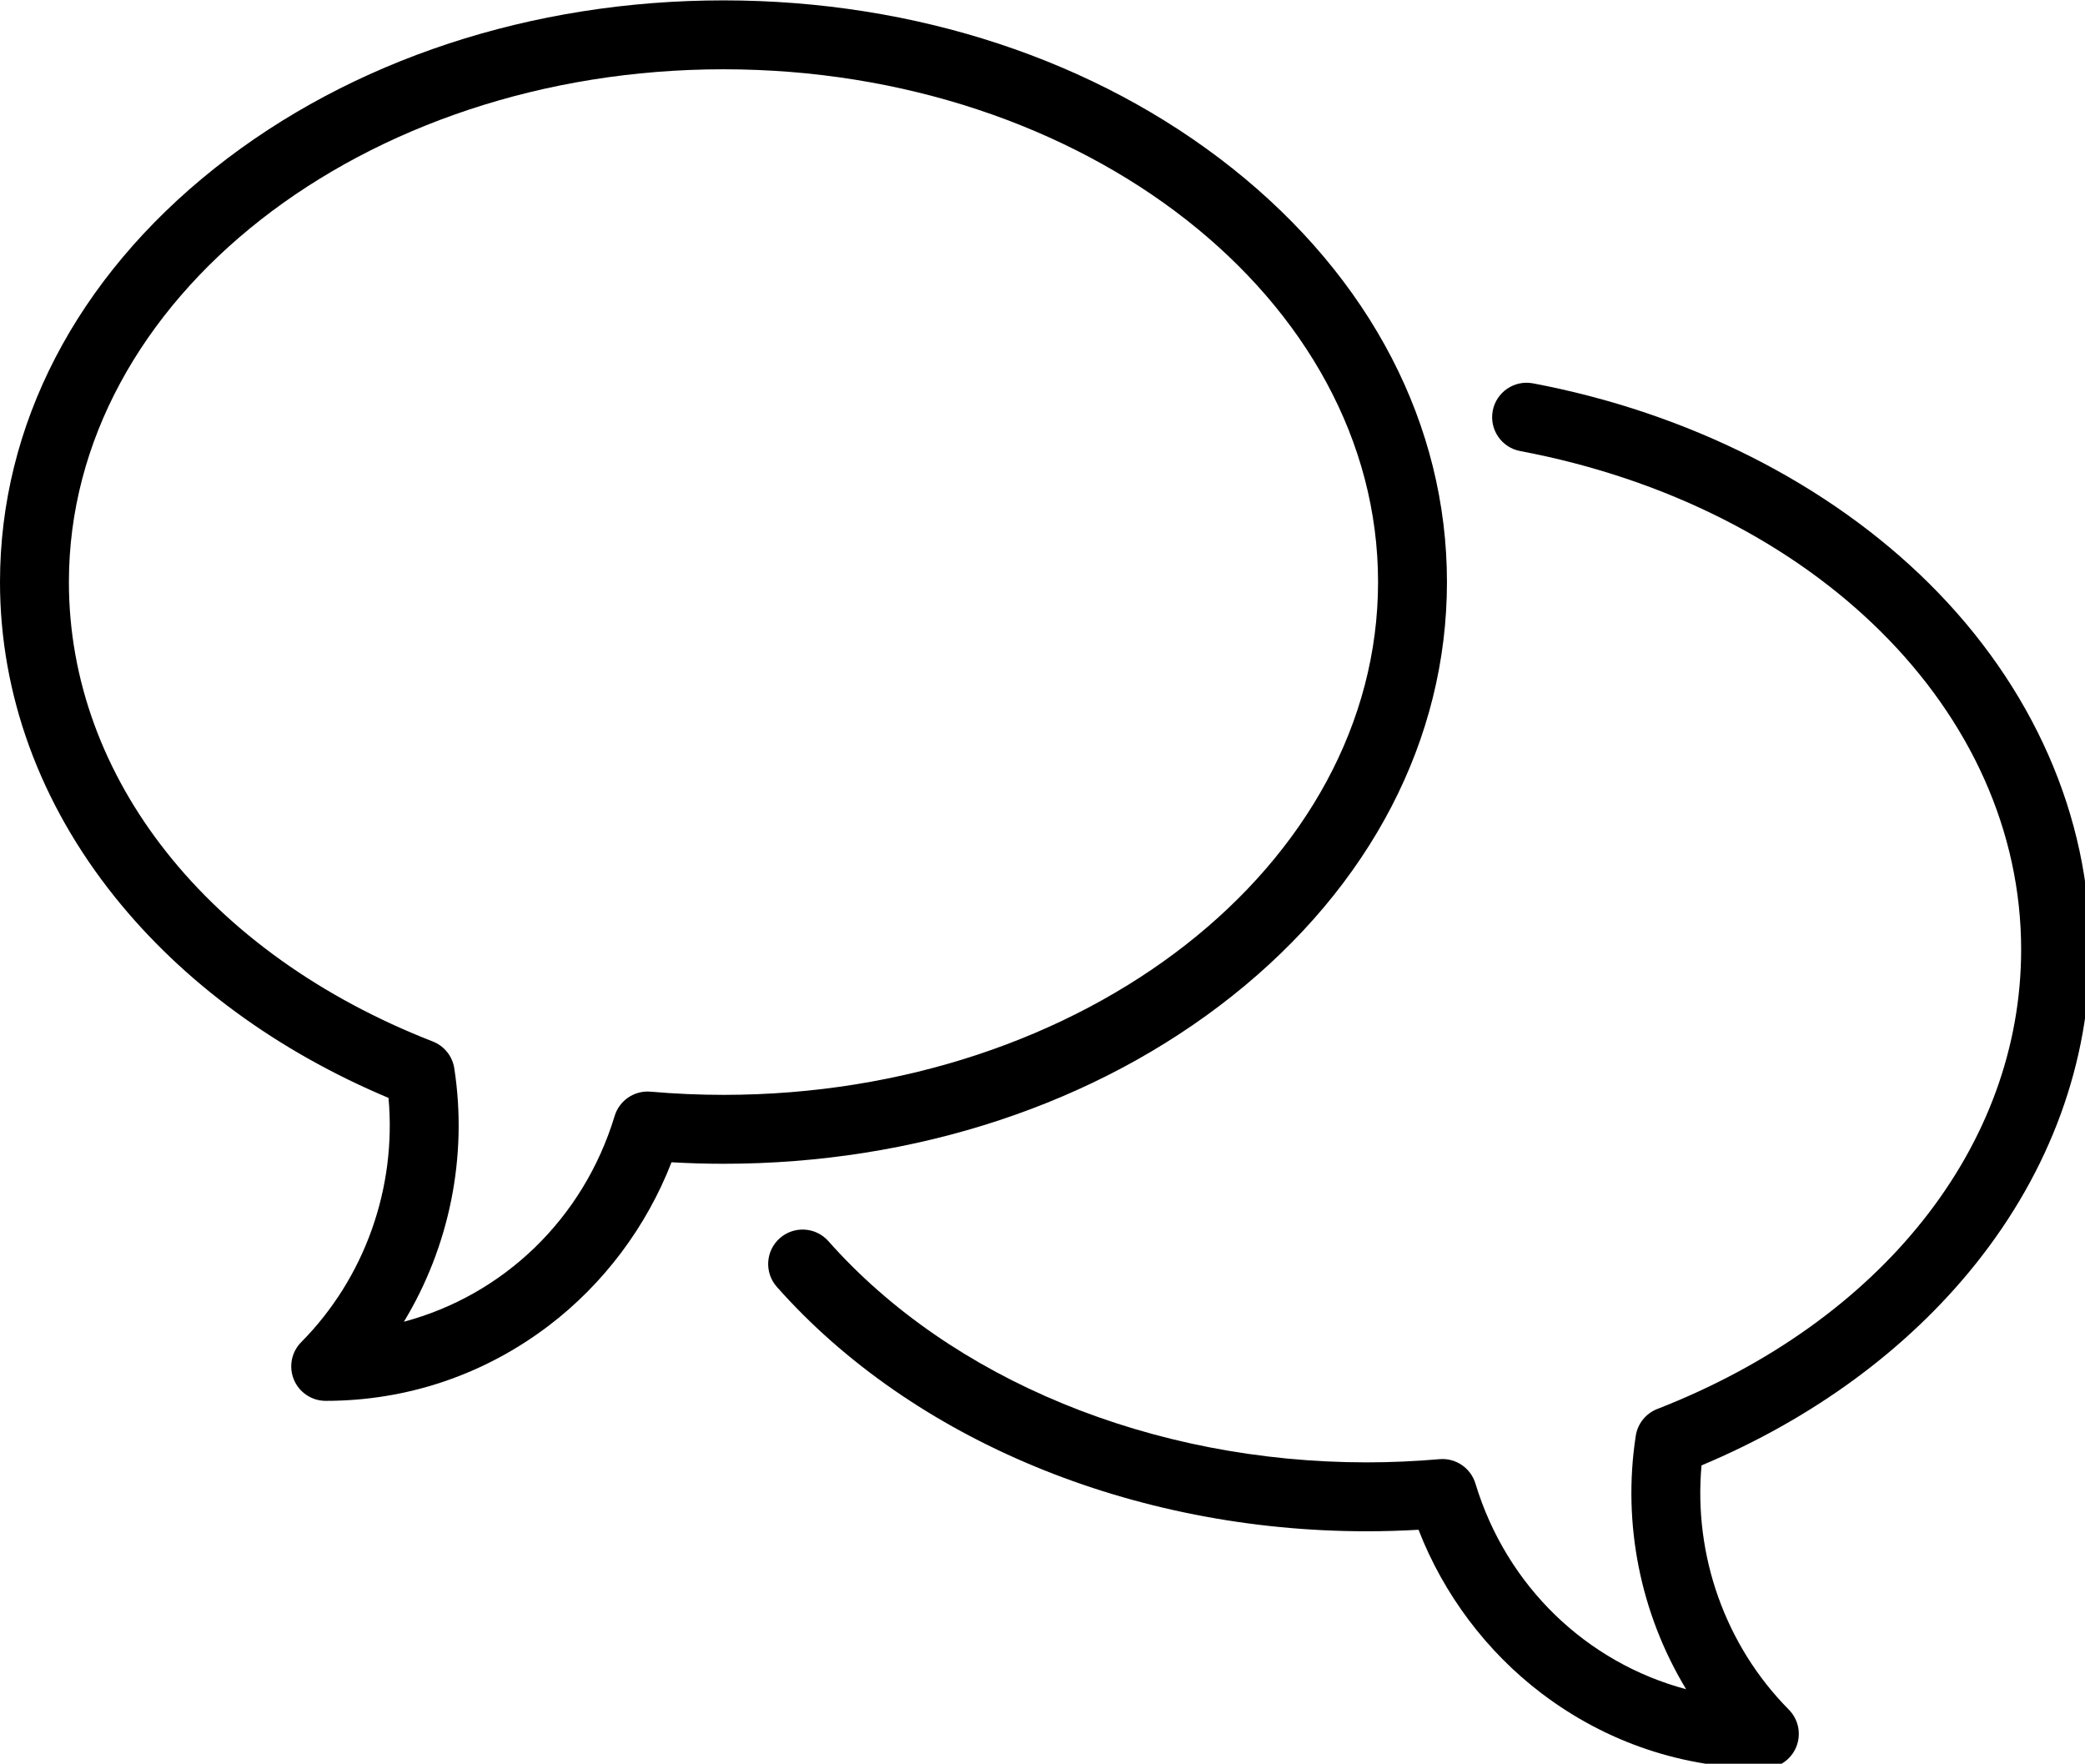 <?xml version="1.0" encoding="UTF-8" standalone="no"?>
<svg
   xmlns:dc="http://purl.org/dc/elements/1.1/"
   xmlns:cc="http://creativecommons.org/ns#"
   xmlns:rdf="http://www.w3.org/1999/02/22-rdf-syntax-ns#"
   xmlns:svg="http://www.w3.org/2000/svg"
   xmlns="http://www.w3.org/2000/svg"
   height="54.135"
   width="64"
   xml:space="preserve"
   viewBox="0 0 64 54.135"
   y="0px"
   x="0px"
   id="Capa_1"
   version="1.1"><defs
     id="defs41" /><g
     transform="matrix(0.141,0,0,0.141,0,-4.933)"
     id="g6"><path
       id="path2"
       d="m 419.967,162.004 c -21.894,-21.728 -52.521,-37.201 -86.24,-43.57 -4.069,-0.766 -7.993,1.908 -8.762,5.978 -0.769,4.07 1.907,7.993 5.978,8.762 C 395.154,145.302 440,189.928 440,241.696 c 0,42.636 -30.352,80.956 -79.21,100.006 -2.494,0.973 -4.281,3.201 -4.688,5.847 -2.964,19.25 1.082,38.841 10.969,55.161 -21.588,-5.766 -39.074,-22.333 -45.875,-44.782 -1.028,-3.394 -4.302,-5.61 -7.827,-5.297 -5.297,0.46 -10.636,0.694 -15.869,0.694 -46.659,0 -90.456,-18 -117.157,-48.151 -2.745,-3.101 -7.485,-3.389 -10.587,-0.643 -3.101,2.746 -3.389,7.486 -0.643,10.587 29.504,33.316 77.5,53.207 128.387,53.207 3.738,0 7.524,-0.11 11.313,-0.328 5.437,14.023 14.79,26.508 26.772,35.604 14.075,10.685 30.851,16.332 48.512,16.332 3.027,0 5.757,-1.82 6.922,-4.614 1.165,-2.794 0.536,-6.014 -1.594,-8.165 -13.83,-13.961 -20.775,-33.575 -19.005,-53.169 24.22,-10.168 44.756,-25.233 59.594,-43.76 C 446.36,289.816 455,266.12 455,241.696 c 0,-28.969 -12.441,-57.271 -35.033,-79.692 z" /><path
       id="path4"
       d="M 315,161.696 C 315,127.541 298.39,95.54 268.229,71.587 238.576,48.037 199.251,35.068 157.5,35.068 115.746,35.068 76.42,48.037 46.769,71.587 16.609,95.54 0,127.541 0,161.696 c 0,24.424 8.64,48.121 24.985,68.529 14.838,18.526 35.375,33.592 59.594,43.76 1.77,19.594 -5.175,39.208 -19.005,53.169 -2.13,2.15 -2.759,5.371 -1.594,8.165 1.165,2.794 3.896,4.614 6.922,4.614 17.662,0 34.437,-5.647 48.512,-16.332 11.982,-9.095 21.335,-21.581 26.772,-35.604 3.789,0.218 7.575,0.328 11.313,0.328 41.752,0 81.077,-12.969 110.729,-36.519 C 298.39,227.852 315,195.851 315,161.696 Z M 141.631,272.63 c -3.536,-0.309 -6.799,1.902 -7.827,5.297 -6.801,22.448 -24.286,39.015 -45.875,44.781 9.887,-16.319 13.933,-35.911 10.969,-55.161 C 98.491,264.901 96.704,262.673 94.21,261.7 45.352,242.652 15,204.332 15,161.696 15,100.144 78.925,50.068 157.5,50.068 c 78.575,0 142.5,50.076 142.5,111.628 0,61.552 -63.925,111.628 -142.5,111.628 -5.233,0 -10.572,-0.233 -15.869,-0.694 z" /></g><g
     transform="translate(0,-365.798)"
     id="g8" /><g
     transform="translate(0,-365.798)"
     id="g10" /><g
     transform="translate(0,-365.798)"
     id="g12" /><g
     transform="translate(0,-365.798)"
     id="g14" /><g
     transform="translate(0,-365.798)"
     id="g16" /><g
     transform="translate(0,-365.798)"
     id="g18" /><g
     transform="translate(0,-365.798)"
     id="g20" /><g
     transform="translate(0,-365.798)"
     id="g22" /><g
     transform="translate(0,-365.798)"
     id="g24" /><g
     transform="translate(0,-365.798)"
     id="g26" /><g
     transform="translate(0,-365.798)"
     id="g28" /><g
     transform="translate(0,-365.798)"
     id="g30" /><g
     transform="translate(0,-365.798)"
     id="g32" /><g
     transform="translate(0,-365.798)"
     id="g34" /><g
     transform="translate(0,-365.798)"
     id="g36" /></svg>